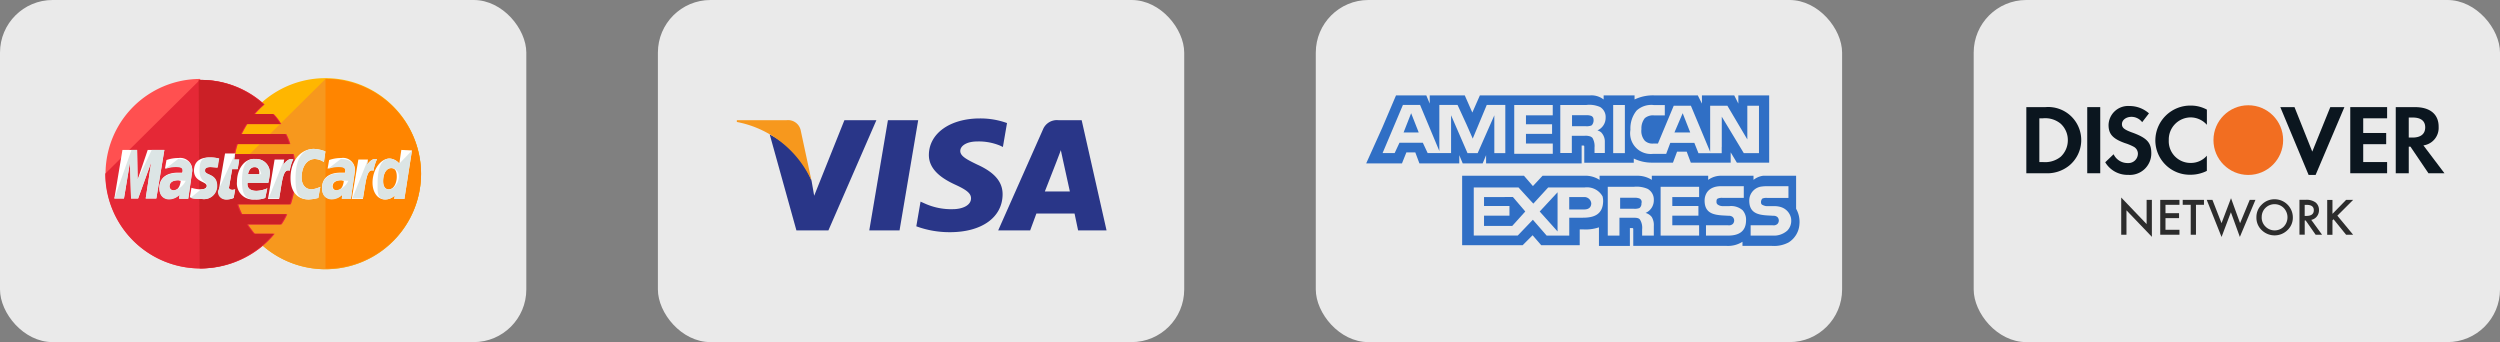 <?xml version="1.0" encoding="UTF-8"?> <svg xmlns="http://www.w3.org/2000/svg" width="190" height="26" viewBox="0 0 190 26"><rect x="0" y="0" width="190" height="26" fill="#808080" stroke="none"/><g id="payment-methods" transform="translate(-1092 -46)"><rect id="bg" width="40" height="26" rx="4" transform="translate(1242 46)" fill="#eaeaea"></rect><g id="discover" transform="translate(-4419.69 -4749.08)"><circle id="Ellipse_226" data-name="Ellipse 226" cx="2.648" cy="2.648" r="2.648" transform="translate(5679.913 4803.08)" fill="#f26e21"></circle><g id="Group_297" data-name="Group 297" transform="translate(5665.691 4803.107)"><path id="Path_3487" data-name="Path 3487" d="M56.3,196.509a1.884,1.884,0,0,1-1.354.4H54.68v-3.324h.265a1.845,1.845,0,0,1,1.354.407,1.682,1.682,0,0,1,.546,1.251,1.715,1.715,0,0,1-.546,1.267Zm-1.156-3.775H53.691v5.026h1.446a2.654,2.654,0,0,0,1.808-.58,2.512,2.512,0,0,0-1.8-4.446" transform="translate(-53.691 -192.62)" fill="#0b161f"></path><path id="Path_3488" data-name="Path 3488" d="M108.2,197.76h.988v-5.026H108.2v5.026" transform="translate(-103.571 -192.62)" fill="#0b161f"></path><path id="Path_3489" data-name="Path 3489" d="M126.271,193.761c-.594-.218-.768-.362-.768-.632,0-.317.311-.558.737-.558a1.032,1.032,0,0,1,.8.406l.516-.67a2.225,2.225,0,0,0-1.49-.558,1.484,1.484,0,0,0-1.581,1.439c0,.694.319,1.048,1.247,1.381a3.85,3.85,0,0,1,.684.286.6.6,0,0,1,.3.52.72.72,0,0,1-.768.709,1.17,1.17,0,0,1-1.079-.67l-.637.611a1.975,1.975,0,0,0,1.755.957,1.63,1.63,0,0,0,1.747-1.651c0-.8-.333-1.161-1.458-1.569" transform="translate(-118.236 -191.719)" fill="#0b161f"></path><path id="Path_3490" data-name="Path 3490" d="M169.143,194.024a2.615,2.615,0,0,0,2.676,2.624,2.751,2.751,0,0,0,1.239-.293V195.2a1.587,1.587,0,0,1-1.194.55,1.65,1.65,0,0,1-1.7-1.734,1.678,1.678,0,0,1,1.658-1.726,1.659,1.659,0,0,1,1.239.565V191.7a2.541,2.541,0,0,0-1.217-.308,2.655,2.655,0,0,0-2.7,2.629" transform="translate(-159.338 -191.395)" fill="#0b161f"></path><path id="Path_3491" data-name="Path 3491" d="M283.348,196.11,282,192.734h-1.079l2.152,5.155h.531l2.189-5.155h-1.072l-1.368,3.376" transform="translate(-261.619 -192.62)" fill="#0b161f"></path><path id="Path_3492" data-name="Path 3492" d="M343.576,197.76h2.8v-.851h-1.816v-1.358h1.746V194.7h-1.746v-1.116h1.816v-.851h-2.8v5.026" transform="translate(-318.957 -192.62)" fill="#0b161f"></path><path id="Path_3493" data-name="Path 3493" d="M385.556,195.048h-.288v-1.523h.3c.617,0,.951.257.951.746,0,.5-.335.777-.967.777Zm1.984-.83c0-.942-.653-1.483-1.794-1.483h-1.466v5.026h.989v-2.02h.13l1.367,2.02h1.216l-1.6-2.118a1.34,1.34,0,0,0,1.156-1.425" transform="translate(-356.204 -192.62)" fill="#0b161f"></path></g><path id="Path_3494" data-name="Path 3494" d="M138.61,276.463v-2.828l1.931,2.02v-1.84h.4v2.809l-1.931-2.015v1.854h-.4Z" transform="translate(5534.292 4536.456)" fill="#2c2c2c"></path><path id="Path_3495" data-name="Path 3495" d="M174.985,276.132h-1.062v.636h1.031v.376h-1.031v.885h1.062v.376h-1.461v-2.648h1.461Z" transform="translate(5502.344 4534.514)" fill="#2c2c2c"></path><path id="Path_3496" data-name="Path 3496" d="M194.645,276.129V278.4h-.4v-2.272h-.608v-.376h1.616v.376Z" transform="translate(5483.939 4534.518)" fill="#2c2c2c"></path><path id="Path_3497" data-name="Path 3497" d="M215.577,274.371l.69,1.77.721-1.9.689,1.9.732-1.77h.434l-1.183,2.816-.681-1.876-.71,1.878-1.125-2.818Z" transform="translate(5464.259 4535.901)" fill="#2c2c2c"></path><path id="Path_3498" data-name="Path 3498" d="M259.607,276.534a1.3,1.3,0,0,1,.41-.96,1.349,1.349,0,0,1,.981-.4,1.384,1.384,0,0,1,1.377,1.377,1.3,1.3,0,0,1-.408.969,1.4,1.4,0,0,1-1.91.045A1.3,1.3,0,0,1,259.607,276.534Zm.4,0a.957.957,0,0,0,.295.721.978.978,0,0,0,1.381,0,1.026,1.026,0,0,0,0-1.419.987.987,0,0,0-1.394,0A.951.951,0,0,0,260.01,276.538Z" transform="translate(5423.571 4535.05)" fill="#2c2c2c"></path><path id="Path_3499" data-name="Path 3499" d="M299.012,277.276l.82,1.128h-.489l-.756-1.084h-.072V278.4h-.4v-2.648h.468a1.17,1.17,0,0,1,.758.2.724.724,0,0,1,.257.58.75.75,0,0,1-.161.483A.718.718,0,0,1,299.012,277.276Zm-.5-.3h.126q.568,0,.568-.434,0-.407-.552-.406h-.142v.84Z" transform="translate(5388.334 4534.514)" fill="#2c2c2c"></path><path id="Path_3500" data-name="Path 3500" d="M323.416,276.812l1.031-1.056h.534l-1.2,1.2,1.2,1.449h-.535l-.954-1.178-.082.083v1.1h-.4v-2.648h.4v1.056Z" transform="translate(5365.547 4534.515)" fill="#2c2c2c"></path></g><rect id="bg-2" data-name="bg" width="40" height="26" rx="4" transform="translate(1192 46)" fill="#eaeaea"></rect><g id="american_express" data-name="american express" transform="translate(1159.082 -129.952)"><path id="Path_3478" data-name="Path 3478" d="M74.59,202.741h1.149l-.575-1.463Z" transform="translate(-34.999 -16.722)" fill="#306fc5"></path><path id="Path_3479" data-name="Path 3479" d="M155.946,286.107v.679h1.933v.732h-1.933v.784h2.142l.993-1.1-.94-1.1Z" transform="translate(-110.242 -95.177)" fill="#306fc5"></path><path id="Path_3480" data-name="Path 3480" d="M349.18,201.278l-.627,1.463h1.2Z" transform="translate(-288.378 -16.722)" fill="#306fc5"></path><path id="Path_3481" data-name="Path 3481" d="M213.626,284.219v-2.978l-1.358,1.463Z" transform="translate(-162.333 -90.677)" fill="#306fc5"></path><path id="Path_3482" data-name="Path 3482" d="M243.839,286.577a.527.527,0,0,0-.575-.47h-1.1v.94h1.149C243.63,287.047,243.839,286.891,243.839,286.577Z" transform="translate(-189.985 -95.177)" fill="#306fc5"></path><path id="Path_3483" data-name="Path 3483" d="M295.084,287.589a.407.407,0,0,0,.157-.366.291.291,0,0,0-.157-.366,1.016,1.016,0,0,0-.418-.052h-1.045v.836h1.045A1.016,1.016,0,0,0,295.084,287.589Z" transform="translate(-237.573 -95.823)" fill="#306fc5"></path><path id="Path_3484" data-name="Path 3484" d="M65.033,183.2v.627l-.313-.627H62.265v.627l-.314-.627H58.608a3.18,3.18,0,0,0-1.463.314V183.2H54.794v.314a1.507,1.507,0,0,0-.993-.314H45.39l-.575,1.306-.575-1.306H41.577v.627l-.261-.627h-2.3l-1.045,2.455-1.2,2.664-.022.052h2.72l.019-.052.314-.783h.679l.313.836h3.03v-.627l.261.627H45.6l.261-.627v.627h7.262v-1.358h.1c.1,0,.1,0,.1.157v1.149h3.762V188a3.125,3.125,0,0,0,1.41.313h1.568l.313-.836h.731l.313.836h3.03v-.783l.47.783h2.455V183.2H65.033Zm-17.71,4.389h-.836v-2.873l-.052.12h0l-1.215,2.755h-.77L43.2,184.713v2.873H41.42l-.366-.784H39.278l-.366.784h-.918l1.545-3.657h1.306l1.463,3.5v-3.5h1.384l.025.052h0l.659,1.435.473,1.075.017-.054,1.045-2.508h1.411v3.657h0Zm3.6-2.873H48.891v.679h1.985v.731H48.891v.732h2.038v.783H48V183.93h2.926v.784Zm3.726,1.347,0,0a.6.6,0,0,1,.051.062,1,1,0,0,1,.185.612v.015s0,.005,0,.008,0,0,0,0c0,.029,0,.058,0,.09v.731h-.783v-.418a1.243,1.243,0,0,0-.157-.731.476.476,0,0,0-.154-.105,1.043,1.043,0,0,0-.473-.052h-.941v1.306H51.5V183.93h1.985a2,2,0,0,1,1.045.157.883.883,0,0,1,.416.812,1.038,1.038,0,0,1-.626.964A.7.7,0,0,1,54.654,186.06Zm1.759,1.526h-.888v-3.657h.888Zm10.187,0h-1.15l-1.672-2.769v2.3l-.005-.005v.478h-.883v0H62l-.313-.784H59.861l-.313.836h-.993a1.57,1.57,0,0,1-1.724-1.828,2.142,2.142,0,0,1,.47-1.463,1.646,1.646,0,0,1,1.306-.418h.836v.784h-.836a.963.963,0,0,0-.679.209,1.228,1.228,0,0,0-.261.836,1.137,1.137,0,0,0,.261.888.833.833,0,0,0,.627.209h.366l1.2-2.873h1.306l1.463,3.5v-3.5H64.2l1.515,2.56v-2.56H66.6v3.6h0Z" fill="#306fc5"></path><path id="Path_3485" data-name="Path 3485" d="M246.464,204.1a.279.279,0,0,0,.041-.056.565.565,0,0,0,.072-.394.294.294,0,0,0-.008-.048s0-.008,0-.012h0a.293.293,0,0,0-.159-.178,1.024,1.024,0,0,0-.418-.052h-1.045v.836h1.045a1.018,1.018,0,0,0,.418-.052.2.2,0,0,0,.043-.031h0Z" transform="translate(-192.555 -18.651)" fill="#306fc5"></path><path id="Path_3486" data-name="Path 3486" d="M159.346,268.053a2,2,0,0,0-.261-.993v-2.351h0v-.157h-2.516a1.487,1.487,0,0,0-.721.313v-.313h-2.4a1.66,1.66,0,0,0-1.045.313v-.313h-4.284v.313a2.021,2.021,0,0,0-1.149-.313h-2.821v.313a1.985,1.985,0,0,0-1.2-.313h-3.134l-.732.784-.679-.784h-4.7v5.277h4.6l.755-.756.655.756h2.926v-1.2h.261a3.175,3.175,0,0,0,1.2-.157v1.411h2.351v-1.358h.1c.157,0,.157,0,.157.157v1.2h7.1a2.048,2.048,0,0,0,1.2-.314v.314h2.247a2.347,2.347,0,0,0,1.254-.261,1.755,1.755,0,0,0,.829-1.409c0-.018,0-.036.006-.054l0,0C159.345,268.12,159.346,268.087,159.346,268.053Zm-16.456-.313h-1.045V269.1h-1.717l-1-1.149,0,0-.049-.056-1.149,1.2h-3.343V265.44h3.4l.928,1.016.2.213.026-.027,1.1-1.2h2.769a1.356,1.356,0,0,1,1.367.679,1.477,1.477,0,0,1,.043.365C144.4,267.53,143.673,267.739,142.89,267.739Zm5.224-.052a1.186,1.186,0,0,1,.157.679v.731h-.888v-.47a1.166,1.166,0,0,0-.157-.732c-.1-.156-.313-.156-.627-.156h-.94V269.1h-.888v-3.709h1.985a2.107,2.107,0,0,1,1.045.157.925.925,0,0,1,.47.836,1.04,1.04,0,0,1-.627.993A.89.89,0,0,1,148.114,267.687Zm3.6-1.515h-2.038v.679h1.985v.732h-1.985v.732h2.038v.784h-2.926v-3.709h2.926Zm2.194,2.926h-1.672v-.784h1.672a.442.442,0,0,0,.366-.1.379.379,0,0,0,0-.522.443.443,0,0,0-.314-.1c-.836-.052-1.829,0-1.829-1.149,0-.522.313-1.1,1.254-1.1h1.724v.888H153.5a.775.775,0,0,0-.366.052c-.1.052-.1.157-.1.261,0,.157.1.209.209.261a.662.662,0,0,0,.313.052h.47a1.33,1.33,0,0,1,.993.314,1.081,1.081,0,0,1,.261.784C155.271,268.731,154.8,269.1,153.913,269.1Zm4.493-.366a1.522,1.522,0,0,1-1.1.366h-1.671v-.784h1.671a.441.441,0,0,0,.366-.1.379.379,0,0,0,0-.522.442.442,0,0,0-.313-.1c-.836-.052-1.829,0-1.829-1.149a1.068,1.068,0,0,1,.985-1.078,1.948,1.948,0,0,1,.269-.019h1.724v.888h-1.62a.773.773,0,0,0-.366.052.4.4,0,0,0-.1.261c0,.157.052.209.209.261a.661.661,0,0,0,.313.052h.47a1.632,1.632,0,0,1,.559.084,1.125,1.125,0,0,1,.731.826,1.172,1.172,0,0,1,.016.187A1.063,1.063,0,0,1,158.406,268.731Z" transform="translate(-89.663 -75.242)" fill="#306fc5"></path></g><rect id="bg-3" data-name="bg" width="40" height="26" rx="4" transform="translate(1142 46)" fill="#eaeaea"></rect><g id="visa" transform="translate(-4626.813 -4134.647)"><g id="Group_300" data-name="Group 300" transform="translate(5777.31 4189.647)"><path id="Path_3528" data-name="Path 3528" d="M175.483,183.749l1.418-8.376h2.3l-1.418,8.376Z" transform="translate(-167.915 -175.238)" fill="#293688"></path><path id="Path_3529" data-name="Path 3529" d="M228.133,174a5.965,5.965,0,0,0-2.059-.352c-2.27,0-3.868,1.136-3.882,2.764-.013,1.2,1.141,1.874,2.013,2.275.894.41,1.194.673,1.19,1.039-.006.561-.714.818-1.374.818a4.846,4.846,0,0,1-2.162-.44l-.3-.133-.323,1.875a7.3,7.3,0,0,0,2.559.447c2.414,0,3.982-1.123,4-2.862.009-.953-.6-1.678-1.928-2.276-.8-.387-1.295-.645-1.289-1.038,0-.348.416-.72,1.315-.72a4.258,4.258,0,0,1,1.719.321l.205.1.312-1.815Z" transform="translate(-210.094 -173.647)" fill="#293688"></path><path id="Path_3530" data-name="Path 3530" d="M305.282,175.373a1.141,1.141,0,0,0-1.19.713l-3.4,7.663h2.431l.473-1.284h2.9l.27,1.284h2.162l-1.891-8.376h-1.757Zm-1.044,5.417c.19-.482.915-2.341.915-2.341-.013.022.189-.485.3-.8l.155.722.532,2.419h-1.906Z" transform="translate(-283.327 -175.238)" fill="#293688"></path><path id="Path_3531" data-name="Path 3531" d="M82.119,181.115l-.2-1.148a6.543,6.543,0,0,0-3.178-3.512l2.029,7.295H83.2l3.647-8.376H84.416Z" transform="translate(-78.739 -175.238)" fill="#293688"></path></g><path id="Path_3532" data-name="Path 3532" d="M46.823,175.373v.135a7.841,7.841,0,0,1,5.674,4.458l-.833-3.879a.987.987,0,0,0-1.059-.715Z" transform="translate(5727.99 4014.409)" fill="#f7981d"></path></g><rect id="bg-4" data-name="bg" width="40" height="26" rx="4" transform="translate(1092 46)" fill="#eaeaea"></rect><g id="mastercard" transform="translate(-4675 -4065)"><path id="Path_3502" data-name="Path 3502" d="M216.122,108a7.261,7.261,0,0,1-14.522,0h0a7.261,7.261,0,0,1,14.522,0Z" transform="translate(5582.878 4016.2)" fill="#ffb600"></path><path id="Path_3503" data-name="Path 3503" d="M208.861,100.8a7.249,7.249,0,0,1,7.261,7.2h0a7.261,7.261,0,0,1-14.522,0" transform="translate(5582.878 4016.2)" fill="#f7981d"></path><path id="Path_3504" data-name="Path 3504" d="M352.8,100.8a7.249,7.249,0,0,1,7.261,7.2h0a7.225,7.225,0,0,1-7.261,7.2" transform="translate(5438.939 4016.2)" fill="#ff8500"></path><path id="Path_3505" data-name="Path 3505" d="M7.184,100.8a7.2,7.2,0,1,0,.077,14.4,7.38,7.38,0,0,0,4.879-1.867h0a6.87,6.87,0,0,0,.73-.762h-1.5a8.792,8.792,0,0,1-.538-.724h2.574a4.868,4.868,0,0,0,.423-.762H10.411a4.518,4.518,0,0,1-.307-.762h4a7.507,7.507,0,0,0,.384-2.286,9.754,9.754,0,0,0-.154-1.524H9.873a5.531,5.531,0,0,1,.192-.762h4a4.518,4.518,0,0,0-.307-.762H10.373a7.535,7.535,0,0,1,.423-.762h2.574a3.625,3.625,0,0,0-.576-.762H11.372a6.52,6.52,0,0,1,.73-.724,7.122,7.122,0,0,0-4.879-1.867C7.222,100.8,7.222,100.8,7.184,100.8Z" transform="translate(5775 4016.2)" fill="#ff5050"></path><path id="Path_3506" data-name="Path 3506" d="M0,109.523a7.225,7.225,0,0,0,7.261,7.2,7.38,7.38,0,0,0,4.879-1.867h0a6.871,6.871,0,0,0,.73-.762h-1.5a8.792,8.792,0,0,1-.538-.724h2.574a4.868,4.868,0,0,0,.423-.762H10.411a4.518,4.518,0,0,1-.307-.762h4a7.506,7.506,0,0,0,.384-2.286,9.752,9.752,0,0,0-.154-1.524H9.873a5.53,5.53,0,0,1,.192-.762h4a4.518,4.518,0,0,0-.307-.762H10.373a7.535,7.535,0,0,1,.423-.762h2.574a3.625,3.625,0,0,0-.576-.762H11.372a6.52,6.52,0,0,1,.73-.724A7.123,7.123,0,0,0,7.222,102.4H7.184" transform="translate(5775 4014.677)" fill="#e52836"></path><path id="Path_3507" data-name="Path 3507" d="M149.677,116.723a7.38,7.38,0,0,0,4.879-1.867h0a6.869,6.869,0,0,0,.73-.762h-1.5a8.8,8.8,0,0,1-.538-.724h2.574a4.869,4.869,0,0,0,.423-.762h-3.419a4.517,4.517,0,0,1-.307-.762h4a7.506,7.506,0,0,0,.384-2.286,9.753,9.753,0,0,0-.154-1.524h-4.456a5.534,5.534,0,0,1,.192-.762h4a4.519,4.519,0,0,0-.307-.762h-3.381a7.535,7.535,0,0,1,.423-.762h2.574a3.625,3.625,0,0,0-.576-.762h-1.421a6.52,6.52,0,0,1,.73-.724,7.123,7.123,0,0,0-4.879-1.867H149.6" transform="translate(5632.498 4014.677)" fill="#cb2026"></path><g id="Group_298" data-name="Group 298" transform="translate(5775.691 4122.317)"><path id="Path_3508" data-name="Path 3508" d="M182.714,223.381l.115-.653a1.663,1.663,0,0,1-.192.038c-.269,0-.307-.154-.269-.23l.23-1.345h.423l.115-.73h-.384l.077-.461h-.768s-.461,2.536-.461,2.843a.577.577,0,0,0,.615.653A1.179,1.179,0,0,0,182.714,223.381Z" transform="translate(-173.647 -219.654)" fill="#fff"></path><path id="Path_3509" data-name="Path 3509" d="M210.4,230.432a1.222,1.222,0,0,0,1.345,1.345,1.994,1.994,0,0,0,.807-.115l.154-.73a2.3,2.3,0,0,1-.807.192c-.845,0-.691-.615-.691-.615h1.575a4.98,4.98,0,0,0,.115-.691,1.041,1.041,0,0,0-1.114-1.114C210.976,228.627,210.4,229.472,210.4,230.432Zm1.345-1.114c.423,0,.346.5.346.538h-.845C211.245,229.818,211.322,229.318,211.745,229.318Z" transform="translate(-201.082 -227.935)" fill="#fff"></path><path id="Path_3510" data-name="Path 3510" d="M298.113,216.526l.154-.845a1.888,1.888,0,0,1-.653.192c-.538,0-.768-.423-.768-.884,0-.922.461-1.421,1-1.421a1.283,1.283,0,0,1,.691.23l.115-.807a2.7,2.7,0,0,0-.884-.192c-.884,0-1.767.768-1.767,2.228,0,.96.461,1.614,1.383,1.614A3.447,3.447,0,0,0,298.113,216.526Z" transform="translate(-282.613 -212.8)" fill="#fff"></path><path id="Path_3511" data-name="Path 3511" d="M87.86,227.2a2.721,2.721,0,0,0-.922.154l-.115.653a2.271,2.271,0,0,1,.845-.154c.269,0,.5.038.5.269,0,.154-.038.192-.038.192h-.346c-.653,0-1.383.269-1.383,1.153,0,.692.461.845.73.845a1.154,1.154,0,0,0,.807-.346l-.038.307h.692l.307-2.113A.91.91,0,0,0,87.86,227.2Zm.154,1.729c0,.115-.077.73-.538.73a.3.3,0,0,1-.307-.307c0-.192.115-.461.692-.461A.606.606,0,0,0,88.014,228.929Z" transform="translate(-82.977 -226.508)" fill="#fff"></path><path id="Path_3512" data-name="Path 3512" d="M136.084,229.55a.985.985,0,0,0,1.153-1c0-.96-.922-.768-.922-1.153,0-.192.154-.269.423-.269.115,0,.538.038.538.038l.115-.692a2.919,2.919,0,0,0-.73-.077c-.576,0-1.153.23-1.153,1,0,.884.96.807.96,1.153,0,.23-.269.269-.461.269a2.512,2.512,0,0,1-.692-.115l-.115.692C135.238,229.473,135.431,229.55,136.084,229.55Z" transform="translate(-129.456 -225.747)" fill="#fff"></path><path id="Path_3513" data-name="Path 3513" d="M429.39,214.4l-.154,1.037a1.065,1.065,0,0,0-.73-.384c-.691,0-1.306.845-1.306,1.844,0,.615.307,1.268.96,1.268a1.025,1.025,0,0,0,.73-.307l-.038.269h.768l.576-3.688Zm-.346,2.036c0,.423-.192.96-.615.96-.269,0-.423-.231-.423-.615,0-.615.269-1,.615-1C428.89,215.783,429.044,215.975,429.044,216.436Z" transform="translate(-407.58 -214.323)" fill="#fff"></path><path id="Path_3514" data-name="Path 3514" d="M15.13,218.088l.461-2.766.077,2.766h.538l1-2.766-.423,2.766h.807L18.2,214.4H16.936l-.768,2.267-.038-2.267H15.015l-.615,3.688Z" transform="translate(-14.4 -214.323)" fill="#fff"></path><path id="Path_3515" data-name="Path 3515" d="M260.845,231.8c.23-1.268.269-2.305.807-2.113a3.015,3.015,0,0,1,.269-.884h-.154c-.346,0-.615.461-.615.461l.077-.423h-.73l-.5,3h.845Z" transform="translate(-248.321 -228.032)" fill="#fff"></path><path id="Path_3516" data-name="Path 3516" d="M347.86,227.2a2.721,2.721,0,0,0-.922.154l-.115.653a2.271,2.271,0,0,1,.845-.154c.269,0,.5.038.5.269,0,.154-.038.192-.038.192h-.346c-.653,0-1.383.269-1.383,1.153,0,.692.461.845.73.845a1.154,1.154,0,0,0,.807-.346l-.038.307h.692l.307-2.113A.9.9,0,0,0,347.86,227.2Zm.192,1.729c0,.115-.077.73-.538.73a.3.3,0,0,1-.307-.307c0-.192.115-.461.692-.461C348.014,228.929,348.014,228.929,348.052,228.929Z" transform="translate(-330.616 -226.508)" fill="#fff"></path><path id="Path_3517" data-name="Path 3517" d="M395.245,231.8c.231-1.268.269-2.305.807-2.113a3.016,3.016,0,0,1,.269-.884h-.154c-.346,0-.615.461-.615.461l.077-.423h-.73l-.5,3h.845Z" transform="translate(-376.355 -228.032)" fill="#fff"></path></g><g id="Group_299" data-name="Group 299" transform="translate(5775.691 4122.317)"><path id="Path_3518" data-name="Path 3518" d="M180,222.843a.577.577,0,0,0,.615.653,1.462,1.462,0,0,0,.576-.115l.115-.653a1.664,1.664,0,0,1-.192.038c-.269,0-.307-.154-.269-.23l.23-1.345h.423l.115-.73h-.384l.077-.461" transform="translate(-172.124 -219.654)" fill="#dce5e5"></path><path id="Path_3519" data-name="Path 3519" d="M218.4,230.432c0,1.076.346,1.345.96,1.345a1.994,1.994,0,0,0,.807-.115l.154-.73a2.3,2.3,0,0,1-.807.192c-.845,0-.691-.615-.691-.615H220.4a4.98,4.98,0,0,0,.115-.691A1.041,1.041,0,0,0,219.4,228.7C218.592,228.627,218.4,229.472,218.4,230.432Zm.96-1.114c.423,0,.5.5.5.538h-1C218.861,229.818,218.938,229.318,219.36,229.318Z" transform="translate(-208.7 -227.935)" fill="#dce5e5"></path><path id="Path_3520" data-name="Path 3520" d="M305.729,216.526l.154-.845a1.888,1.888,0,0,1-.653.192c-.538,0-.768-.423-.768-.884,0-.922.461-1.421,1-1.421a1.283,1.283,0,0,1,.691.23l.115-.807a2.7,2.7,0,0,0-.884-.192c-.884,0-1.383.768-1.383,2.228,0,.96.077,1.614,1,1.614A3.447,3.447,0,0,0,305.729,216.526Z" transform="translate(-290.23 -212.8)" fill="#dce5e5"></path><path id="Path_3521" data-name="Path 3521" d="M86.823,229.568a2.271,2.271,0,0,1,.845-.154c.269,0,.5.038.5.269,0,.154-.038.192-.038.192h-.346c-.653,0-1.383.269-1.383,1.153,0,.692.461.845.73.845a1.154,1.154,0,0,0,.807-.346l-.038.307h.692l.307-2.113c0-.884-.768-.922-1.076-.922m.576,1.652a1.258,1.258,0,0,1-.922.73.3.3,0,0,1-.307-.307c0-.192.115-.461.692-.461A3.138,3.138,0,0,0,88.4,230.452Z" transform="translate(-82.977 -228.032)" fill="#dce5e5"></path><path id="Path_3522" data-name="Path 3522" d="M136,229.473a3.251,3.251,0,0,0,.884.077.985.985,0,0,0,1.153-1c0-.96-.922-.768-.922-1.153,0-.192.154-.269.423-.269.115,0,.538.038.538.038l.115-.692a2.919,2.919,0,0,0-.73-.077c-.576,0-.768.23-.768,1,0,.884.576.807.576,1.153,0,.23-.269.269-.461.269" transform="translate(-130.218 -225.747)" fill="#dce5e5"></path><path id="Path_3523" data-name="Path 3523" d="M436.8,216.2a1.065,1.065,0,0,0-.73-.384c-.692,0-.922.845-.922,1.844,0,.615-.077,1.268.576,1.268a1.026,1.026,0,0,0,.73-.307l-.038.269h.768l.576-3.688m-1,2c0,.423-.346.96-.768.96-.269,0-.423-.23-.423-.615,0-.615.269-1,.615-1A.587.587,0,0,1,436.758,217.2Z" transform="translate(-415.14 -215.085)" fill="#dce5e5"></path><path id="Path_3524" data-name="Path 3524" d="M15.13,218.088l.461-2.766.077,2.766h.538l1-2.766-.423,2.766h.807L18.2,214.4h-.96l-1.076,2.267-.038-2.267h-.423L14.4,218.088Z" transform="translate(-14.4 -214.323)" fill="#dce5e5"></path><path id="Path_3525" data-name="Path 3525" d="M260.8,231.8h.807c.23-1.268.269-2.305.807-2.113a3.016,3.016,0,0,1,.269-.884h-.154c-.346,0-.615.461-.615.461l.077-.423" transform="translate(-249.082 -228.032)" fill="#dce5e5"></path><path id="Path_3526" data-name="Path 3526" d="M346.823,229.568a2.271,2.271,0,0,1,.845-.154c.269,0,.5.038.5.269,0,.154-.038.192-.038.192h-.346c-.653,0-1.383.269-1.383,1.153,0,.692.461.845.73.845a1.154,1.154,0,0,0,.807-.346l-.038.307h.692l.307-2.113c0-.884-.768-.922-1.076-.922m.576,1.652a1.258,1.258,0,0,1-.922.73.3.3,0,0,1-.307-.307c0-.192.115-.461.691-.461A3.379,3.379,0,0,0,348.4,230.452Z" transform="translate(-330.616 -228.032)" fill="#dce5e5"></path><path id="Path_3527" data-name="Path 3527" d="M395.2,231.8h.807c.231-1.268.269-2.305.807-2.113a3.016,3.016,0,0,1,.269-.884h-.154c-.346,0-.615.461-.615.461l.077-.423" transform="translate(-377.117 -228.032)" fill="#dce5e5"></path></g></g></g></svg> 
